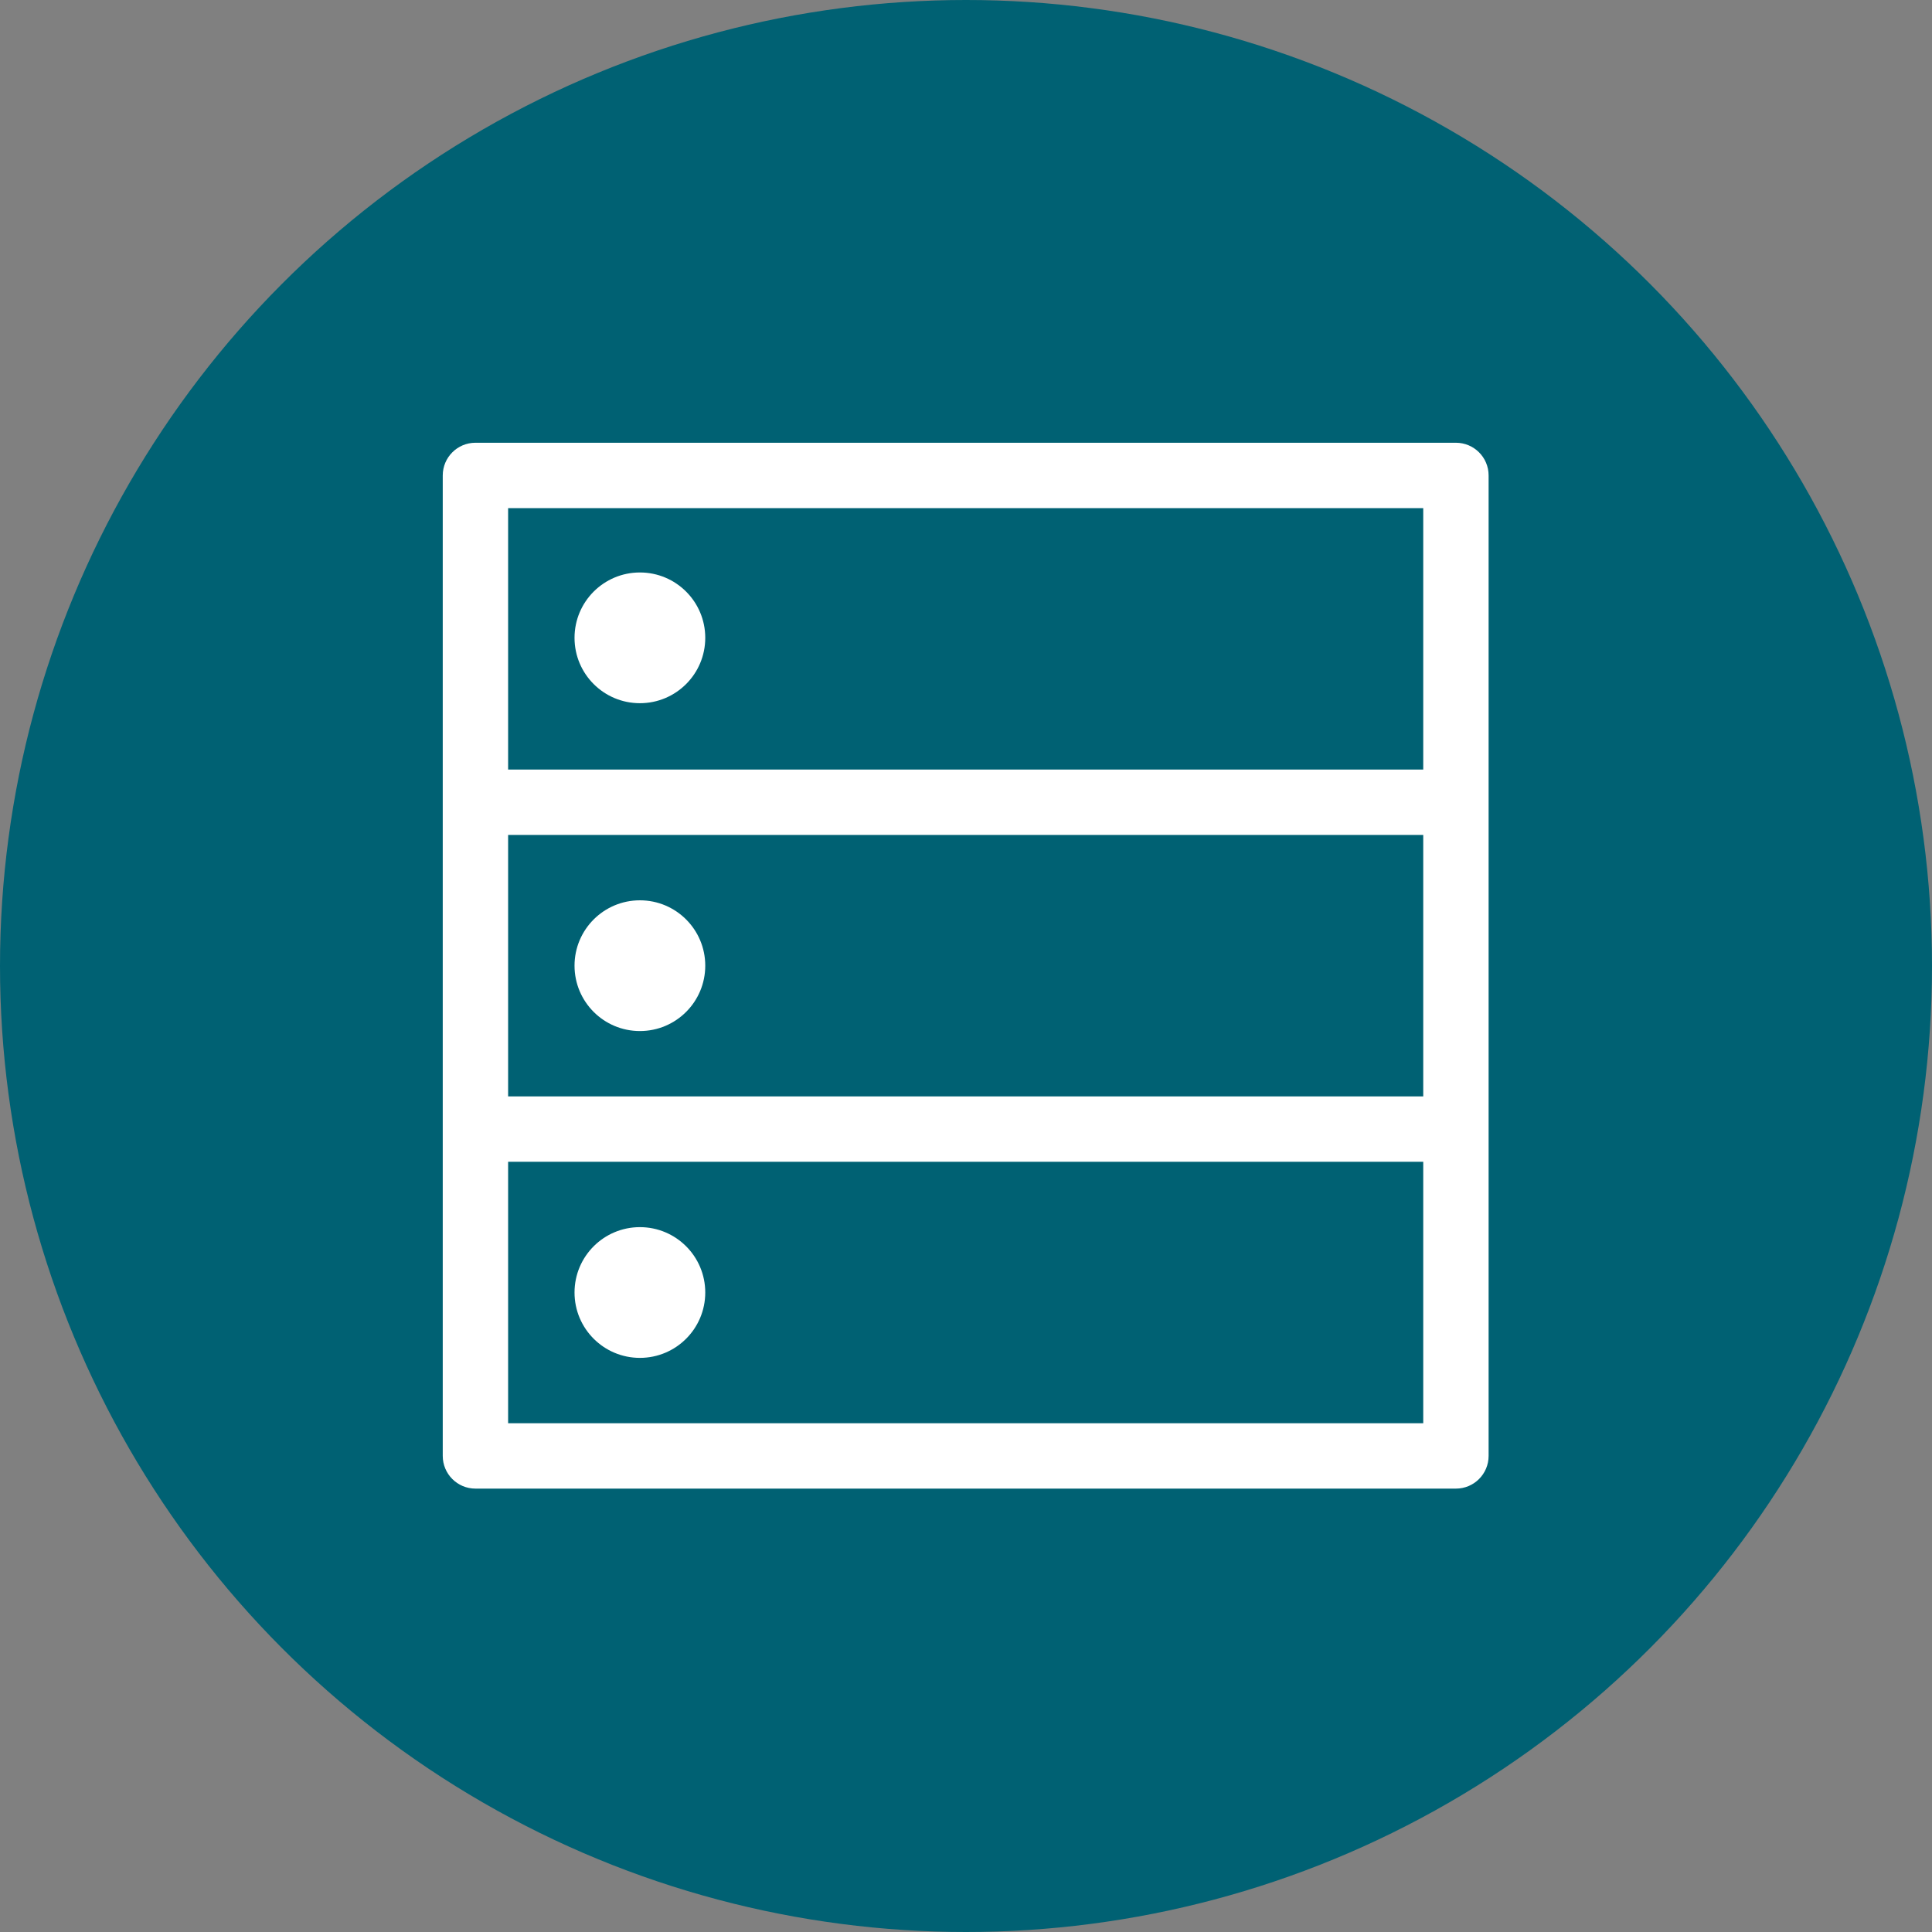 <?xml version="1.0" encoding="utf-8"?>
<svg xmlns="http://www.w3.org/2000/svg" height="48" width="48" viewBox="0 0 48 48">
  <rect x="0" y="0" width="48" height="48" fill="#808080" stroke="none"/>
  <g>
    <ellipse cy="24" cx="24" ry="24" rx="24" fill="#006173" />
    <path id="path1" transform="rotate(0,24,24) translate(11,11) scale(0.812,0.812)  " fill="#FFFFFF" d="M6.032,24C7.137,24 8.032,24.895 8.032,26 8.032,27.105 7.137,28 6.032,28 4.927,28 4.032,27.105 4.032,26 4.032,24.895 4.927,24 6.032,24z M2,22L2,30 30,30 30,22z M6.032,14C7.137,14 8.032,14.895 8.032,16 8.032,17.105 7.137,18 6.032,18 4.927,18 4.032,17.105 4.032,16 4.032,14.895 4.927,14 6.032,14z M2,12L2,20 30,20 30,12z M6.032,3.969C7.137,3.969 8.032,4.864 8.032,5.969 8.032,7.074 7.137,7.969 6.032,7.969 4.927,7.969 4.032,7.074 4.032,5.969 4.032,4.864 4.927,3.969 6.032,3.969z M2,2L2,10 30,10 30,2z M1,0L31,0C31.552,0,32,0.448,32,1L32,30 32,31C32,31.552,31.552,32,31,32L30,32 1,32C0.448,32,0,31.552,0,31L0,1C0,0.448,0.448,0,1,0z" />
  </g>
</svg>